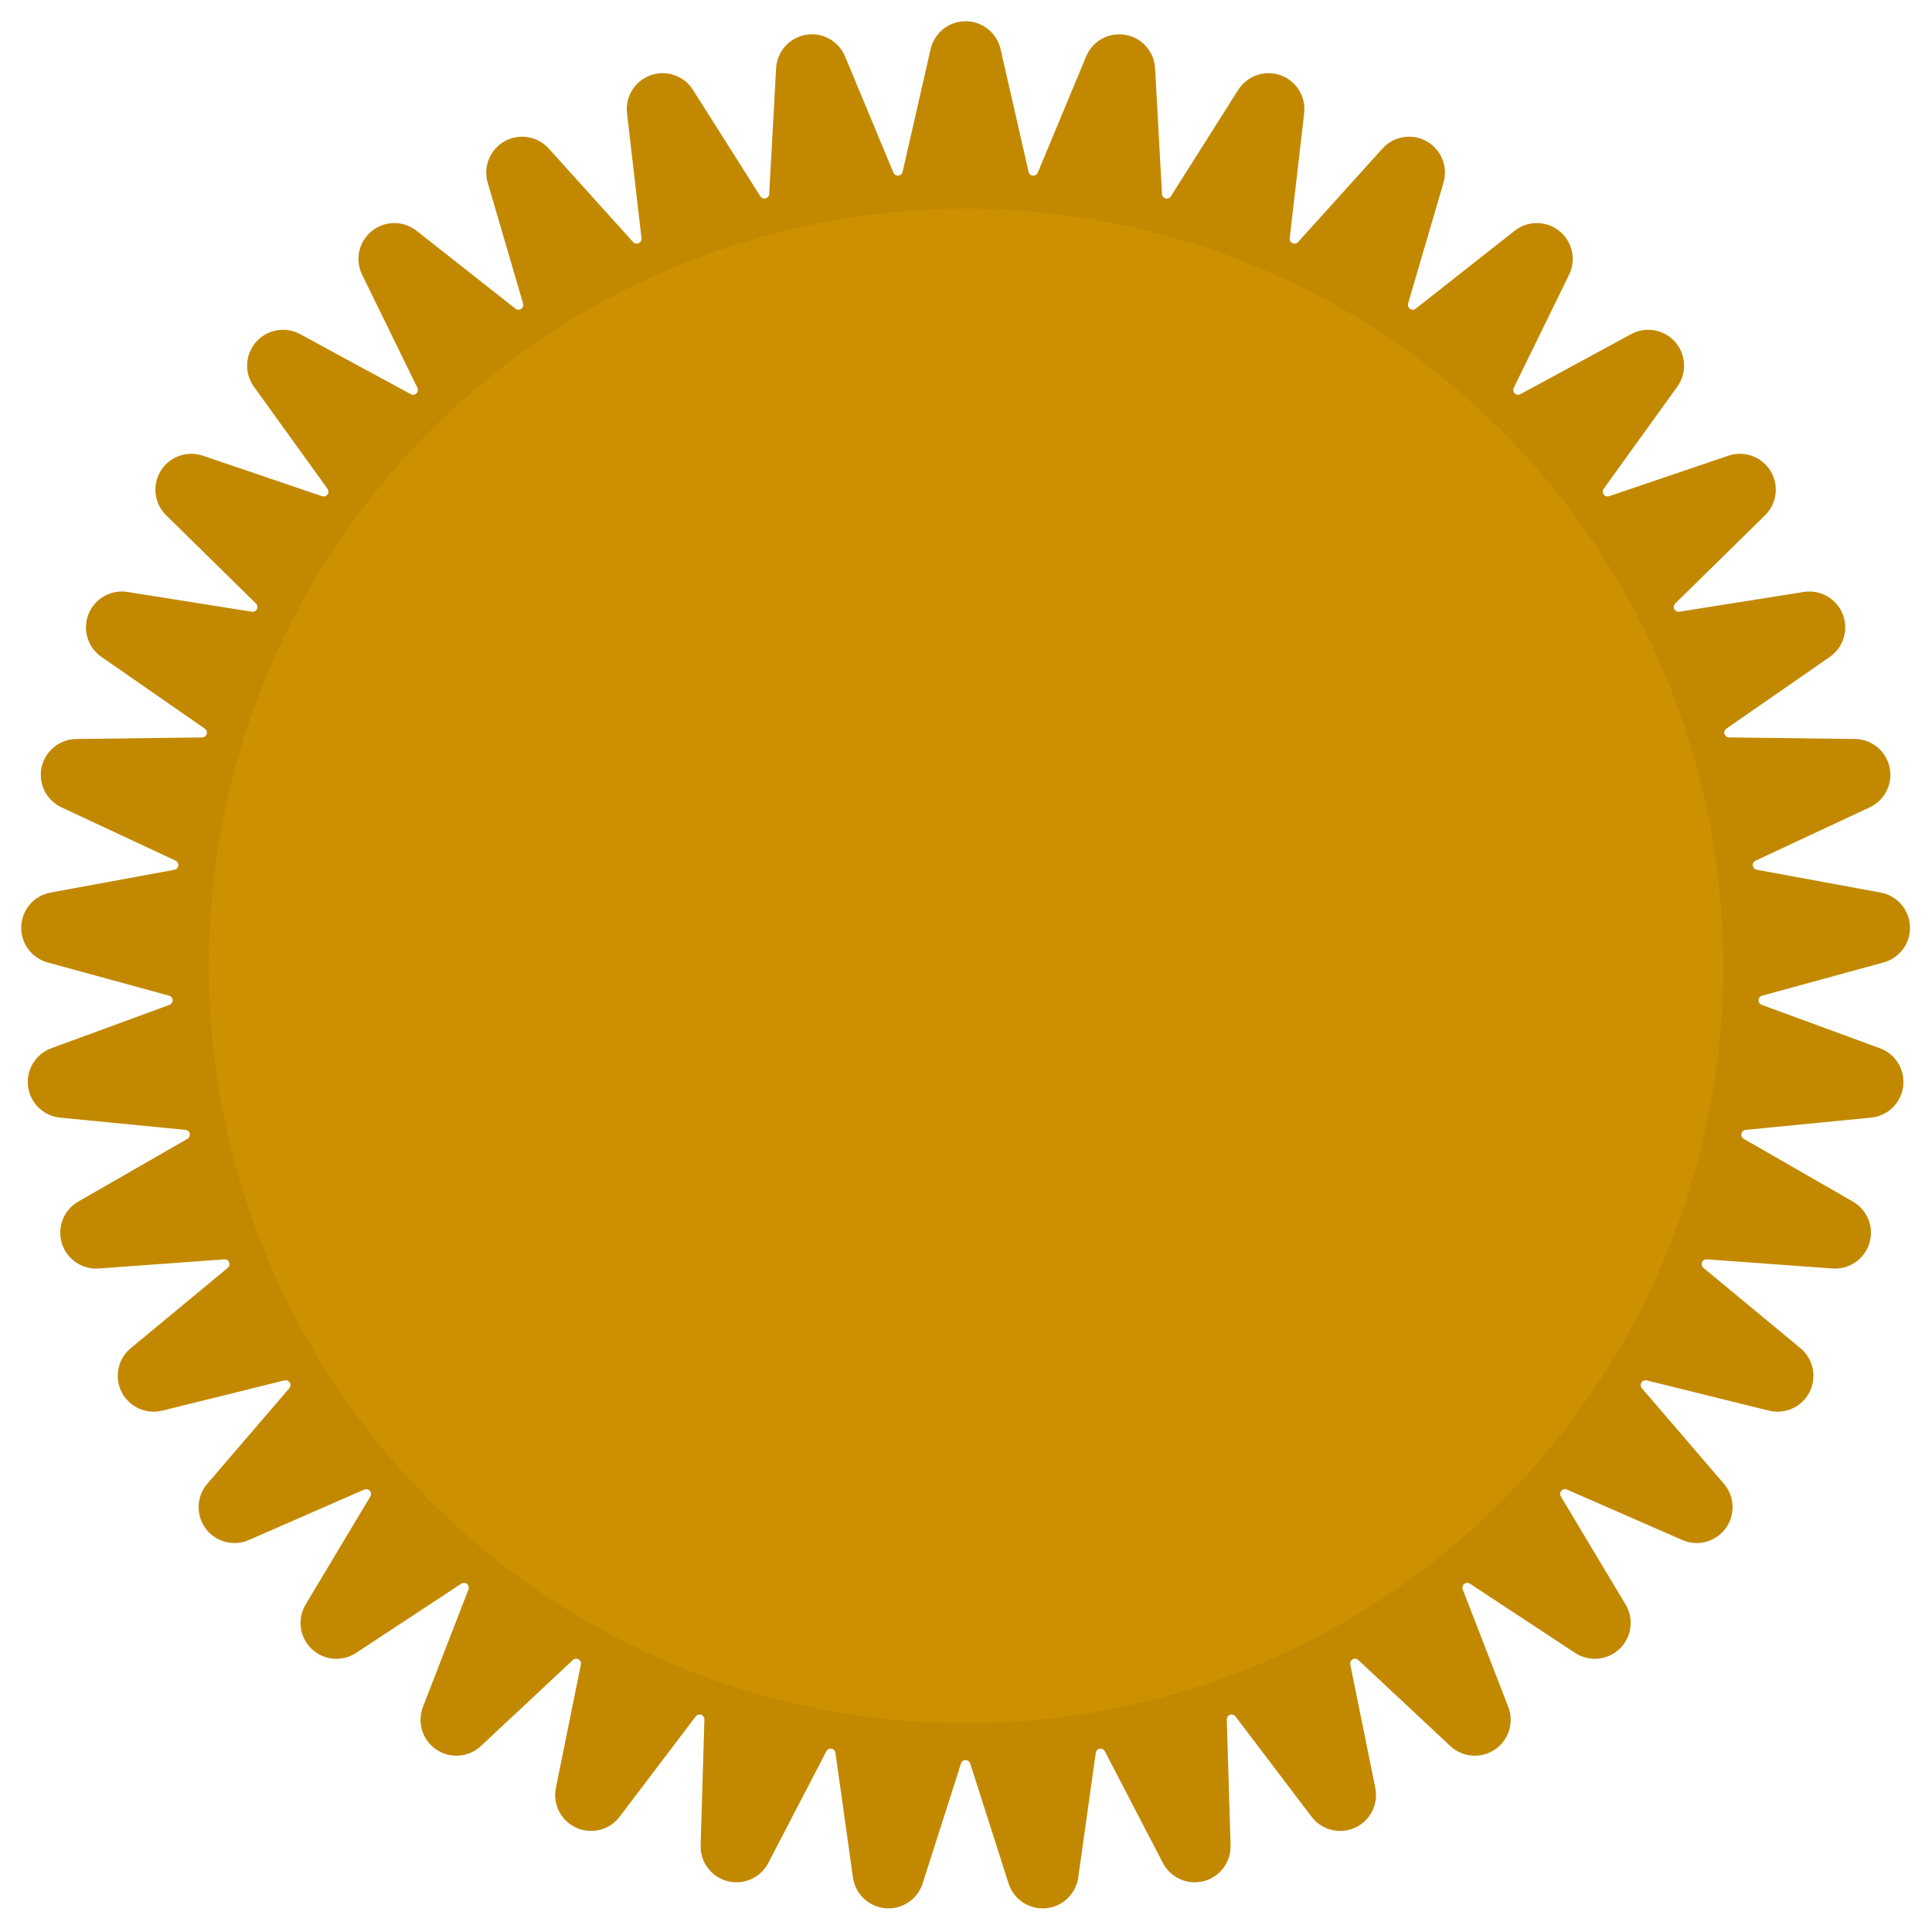 <?xml version="1.0" encoding="UTF-8" standalone="no"?>
<!DOCTYPE svg PUBLIC "-//W3C//DTD SVG 1.1//EN" "http://www.w3.org/Graphics/SVG/1.1/DTD/svg11.dtd">
<svg viewBox="0 0 273 273" version="1.1" xmlns="http://www.w3.org/2000/svg" xmlns:xlink="http://www.w3.org/1999/xlink" xml:space="preserve" style="fill-rule:evenodd;clip-rule:evenodd;stroke-linejoin:round;stroke-miterlimit:1.414;">
	<g id="Seal">
		<title>Seal of Approval</title>

		<path fill="#C28900" d="M131.5 6.941c0.527-2.306 2.578-3.941 4.942-3.941c2.365 0 4.416 1.635 4.943 3.941l3.962 17.35c0.066 0.289 0.311 0.502 0.606 0.527c0.295 0.025 0.573-0.144 0.687-0.417l6.838-16.431c0.908-2.183 3.206-3.448 5.537-3.049c2.331 0.4 4.075 2.358 4.205 4.719l0.973 17.771c0.016 0.295 0.222 0.547 0.509 0.621c0.286 0.075 0.588-0.044 0.747-0.294l9.516-15.039c1.264-1.999 3.743-2.857 5.973-2.07c2.229 0.788 3.618 3.013 3.347 5.362l-2.044 17.68c-0.034 0.294 0.126 0.576 0.396 0.698c0.27 0.122 0.588 0.056 0.786-0.164l11.921-13.214c1.584-1.756 4.172-2.184 6.236-1.03c2.065 1.153 3.058 3.581 2.393 5.85l-5.002 17.08c-0.083 0.284 0.027 0.589 0.272 0.755c0.246 0.166 0.57 0.154 0.803-0.029l13.983-11.01c1.858-1.463 4.48-1.446 6.32 0.039c1.84 1.486 2.409 4.046 1.37 6.171l-7.817 15.988c-0.13 0.266-0.073 0.586 0.141 0.791c0.214 0.205 0.535 0.248 0.796 0.107l15.642-8.488c2.079-1.128 4.661-0.669 6.223 1.106c1.563 1.775 1.69 4.395 0.307 6.314l-10.406 14.437c-0.173 0.24-0.171 0.565 0.005 0.803c0.176 0.238 0.486 0.335 0.766 0.24l16.852-5.722c2.24-0.761 4.707 0.128 5.947 2.142c1.24 2.014 0.923 4.617-0.764 6.274l-12.697 12.471c-0.211 0.208-0.264 0.528-0.131 0.793c0.134 0.264 0.423 0.412 0.715 0.366l17.577-2.792c2.335-0.371 4.617 0.922 5.499 3.116c0.882 2.194 0.129 4.707-1.814 6.055l-14.621 10.146c-0.244 0.169-0.35 0.476-0.263 0.759c0.086 0.283 0.346 0.478 0.642 0.481l17.796 0.219c2.365 0.029 4.395 1.689 4.893 4.001c0.499 2.312-0.668 4.661-2.811 5.661l-16.125 7.529c-0.269 0.126-0.425 0.41-0.388 0.704c0.038 0.294 0.261 0.529 0.552 0.583l17.503 3.223c2.326 0.428 4.047 2.407 4.147 4.77c0.1 2.363-1.446 4.481-3.727 5.105l-17.167 4.696c-0.285 0.078-0.488 0.332-0.5 0.628c-0.013 0.295 0.167 0.566 0.445 0.668l16.706 6.134c2.22 0.815 3.582 3.057 3.281 5.403c-0.3 2.345-2.182 4.172-4.536 4.401l-17.713 1.727c-0.295 0.029-0.537 0.245-0.6 0.534c-0.062 0.29 0.07 0.587 0.327 0.734l15.429 8.87c2.05 1.178 3.013 3.618 2.321 5.879c-0.693 2.261-2.857 3.743-5.215 3.572l-17.75-1.292c-0.296-0.021-0.571 0.15-0.682 0.425c-0.11 0.275-0.03 0.59 0.198 0.779l13.708 11.349c1.822 1.508 2.359 4.076 1.294 6.187c-1.065 2.112-3.448 3.207-5.744 2.639l-17.276-4.273c-0.287-0.071-0.588 0.052-0.743 0.304c-0.156 0.253-0.13 0.576 0.063 0.801l11.593 13.503c1.541 1.794 1.636 4.415 0.23 6.317c-1.407 1.901-3.941 2.577-6.107 1.63l-16.306-7.131c-0.272-0.119-0.589-0.048-0.784 0.174c-0.196 0.222-0.226 0.546-0.073 0.8l9.144 15.268c1.215 2.028 0.866 4.628-0.841 6.264c-1.708 1.637-4.32 1.875-6.295 0.575l-14.866-9.784c-0.247-0.163-0.572-0.147-0.802 0.039c-0.231 0.186-0.314 0.5-0.207 0.776l6.432 16.594c0.855 2.205 0.072 4.708-1.888 6.032c-1.959 1.324-4.574 1.118-6.301-0.498l-12.999-12.155c-0.216-0.203-0.538-0.242-0.797-0.097c-0.259 0.144-0.394 0.439-0.335 0.729l3.535 17.443c0.47 2.317-0.725 4.652-2.88 5.626c-2.155 0.974-4.697 0.329-6.126-1.555l-10.758-14.178c-0.179-0.236-0.49-0.329-0.769-0.23c-0.279 0.098-0.463 0.366-0.454 0.662l0.537 17.789c0.071 2.364-1.501 4.463-3.79 5.059c-2.288 0.596-4.685-0.47-5.775-2.568l-8.207-15.792c-0.137-0.263-0.427-0.407-0.719-0.357c-0.292 0.05-0.518 0.283-0.559 0.576l-2.477 17.624c-0.33 2.342-2.234 4.145-4.591 4.345c-2.356 0.201-4.538-1.254-5.258-3.507l-5.42-16.951c-0.09-0.283-0.352-0.474-0.649-0.474c-0.296 0-0.558 0.191-0.648 0.474l-5.42 16.951c-0.72 2.253-2.902 3.708-5.258 3.507c-2.357-0.2-4.261-2.003-4.591-4.345l-2.477-17.624c-0.041-0.293-0.267-0.526-0.559-0.576c-0.292-0.05-0.583 0.094-0.719 0.357l-8.207 15.792c-1.09 2.098-3.487 3.164-5.775 2.568c-2.289-0.596-3.862-2.695-3.79-5.059l0.537-17.789c0.009-0.296-0.175-0.564-0.454-0.662c-0.279-0.099-0.59-0.006-0.769 0.23l-10.758 14.178c-1.429 1.884-3.971 2.529-6.126 1.555c-2.155-0.974-3.35-3.309-2.88-5.626l3.535-17.443c0.059-0.29-0.077-0.585-0.335-0.729c-0.259-0.145-0.581-0.106-0.797 0.097l-12.999 12.155c-1.727 1.616-4.342 1.822-6.301 0.498c-1.96-1.324-2.743-3.827-1.888-6.032l6.432-16.594c0.107-0.276 0.024-0.59-0.207-0.776c-0.23-0.186-0.555-0.202-0.802-0.039l-14.866 9.784c-1.976 1.3-4.588 1.062-6.295-0.575c-1.707-1.636-2.056-4.236-0.841-6.264l9.144-15.268c0.152-0.254 0.123-0.578-0.073-0.8c-0.195-0.222-0.512-0.293-0.784-0.174l-16.306 7.131c-2.166 0.947-4.7 0.271-6.107-1.63c-1.406-1.902-1.311-4.523 0.23-6.317l11.593-13.503c0.193-0.225 0.219-0.548 0.063-0.801c-0.155-0.252-0.456-0.375-0.743-0.304l-17.277 4.273c-2.295 0.568-4.679-0.527-5.743-2.639c-1.065-2.111-0.528-4.679 1.294-6.187l13.708-11.349c0.228-0.189 0.308-0.504 0.198-0.779c-0.111-0.275-0.386-0.446-0.682-0.425l-17.75 1.292c-2.358 0.171-4.522-1.311-5.215-3.572c-0.692-2.261 0.271-4.701 2.321-5.879l15.429-8.87c0.257-0.147 0.389-0.444 0.326-0.734c-0.062-0.289-0.304-0.505-0.599-0.534l-17.713-1.727c-2.354-0.229-4.236-2.056-4.537-4.401c-0.3-2.346 1.061-4.588 3.281-5.403l16.707-6.134c0.278-0.102 0.458-0.373 0.445-0.668c-0.012-0.296-0.215-0.55-0.5-0.628l-17.167-4.696c-2.281-0.624-3.827-2.742-3.727-5.105c0.1-2.363 1.821-4.342 4.147-4.77l17.503-3.223c0.291-0.054 0.514-0.289 0.552-0.583c0.037-0.294-0.119-0.578-0.388-0.704l-16.126-7.529c-2.142-1-3.309-3.349-2.811-5.661c0.499-2.312 2.529-3.972 4.894-4.001l17.795-0.219c0.297-0.003 0.556-0.198 0.643-0.481c0.087-0.283-0.019-0.59-0.263-0.759l-14.621-10.146c-1.943-1.348-2.696-3.861-1.814-6.055c0.882-2.194 3.164-3.487 5.499-3.116l17.577 2.792c0.292 0.046 0.581-0.102 0.715-0.366c0.133-0.265 0.08-0.585-0.131-0.793l-12.697-12.471c-1.687-1.657-2.004-4.26-0.764-6.274c1.24-2.014 3.707-2.903 5.947-2.142l16.851 5.722c0.281 0.095 0.591-0.002 0.767-0.24c0.176-0.238 0.178-0.563 0.005-0.803l-10.406-14.437c-1.383-1.919-1.256-4.539 0.307-6.314c1.562-1.775 4.144-2.234 6.223-1.106l15.642 8.488c0.26 0.141 0.582 0.098 0.796-0.107c0.214-0.205 0.271-0.525 0.141-0.791l-7.817-15.988c-1.039-2.125-0.47-4.685 1.37-6.171c1.84-1.485 4.462-1.502 6.32-0.039l13.983 11.01c0.233 0.183 0.557 0.195 0.803 0.029c0.245-0.166 0.355-0.471 0.272-0.755l-5.002-17.08c-0.665-2.269 0.328-4.697 2.393-5.85c2.064-1.154 4.652-0.726 6.236 1.03l11.921 13.214c0.198 0.22 0.516 0.286 0.786 0.164c0.27-0.122 0.43-0.404 0.396-0.698l-2.044-17.68c-0.271-2.349 1.118-4.574 3.347-5.362c2.23-0.787 4.708 0.071 5.973 2.07l9.516 15.039c0.159 0.25 0.461 0.369 0.747 0.294c0.287-0.074 0.492-0.326 0.509-0.621l0.973-17.771c0.13-2.361 1.874-4.319 4.205-4.719c2.331-0.399 4.629 0.866 5.537 3.049l6.838 16.431c0.114 0.273 0.391 0.442 0.687 0.417c0.295-0.025 0.54-0.238 0.606-0.527l3.962-17.35z"/>
		<circle fill="#DF9D00" fill-opacity="0.35" cx="136.5" cy="136.5" r="107"/>
	</g>
</svg>
